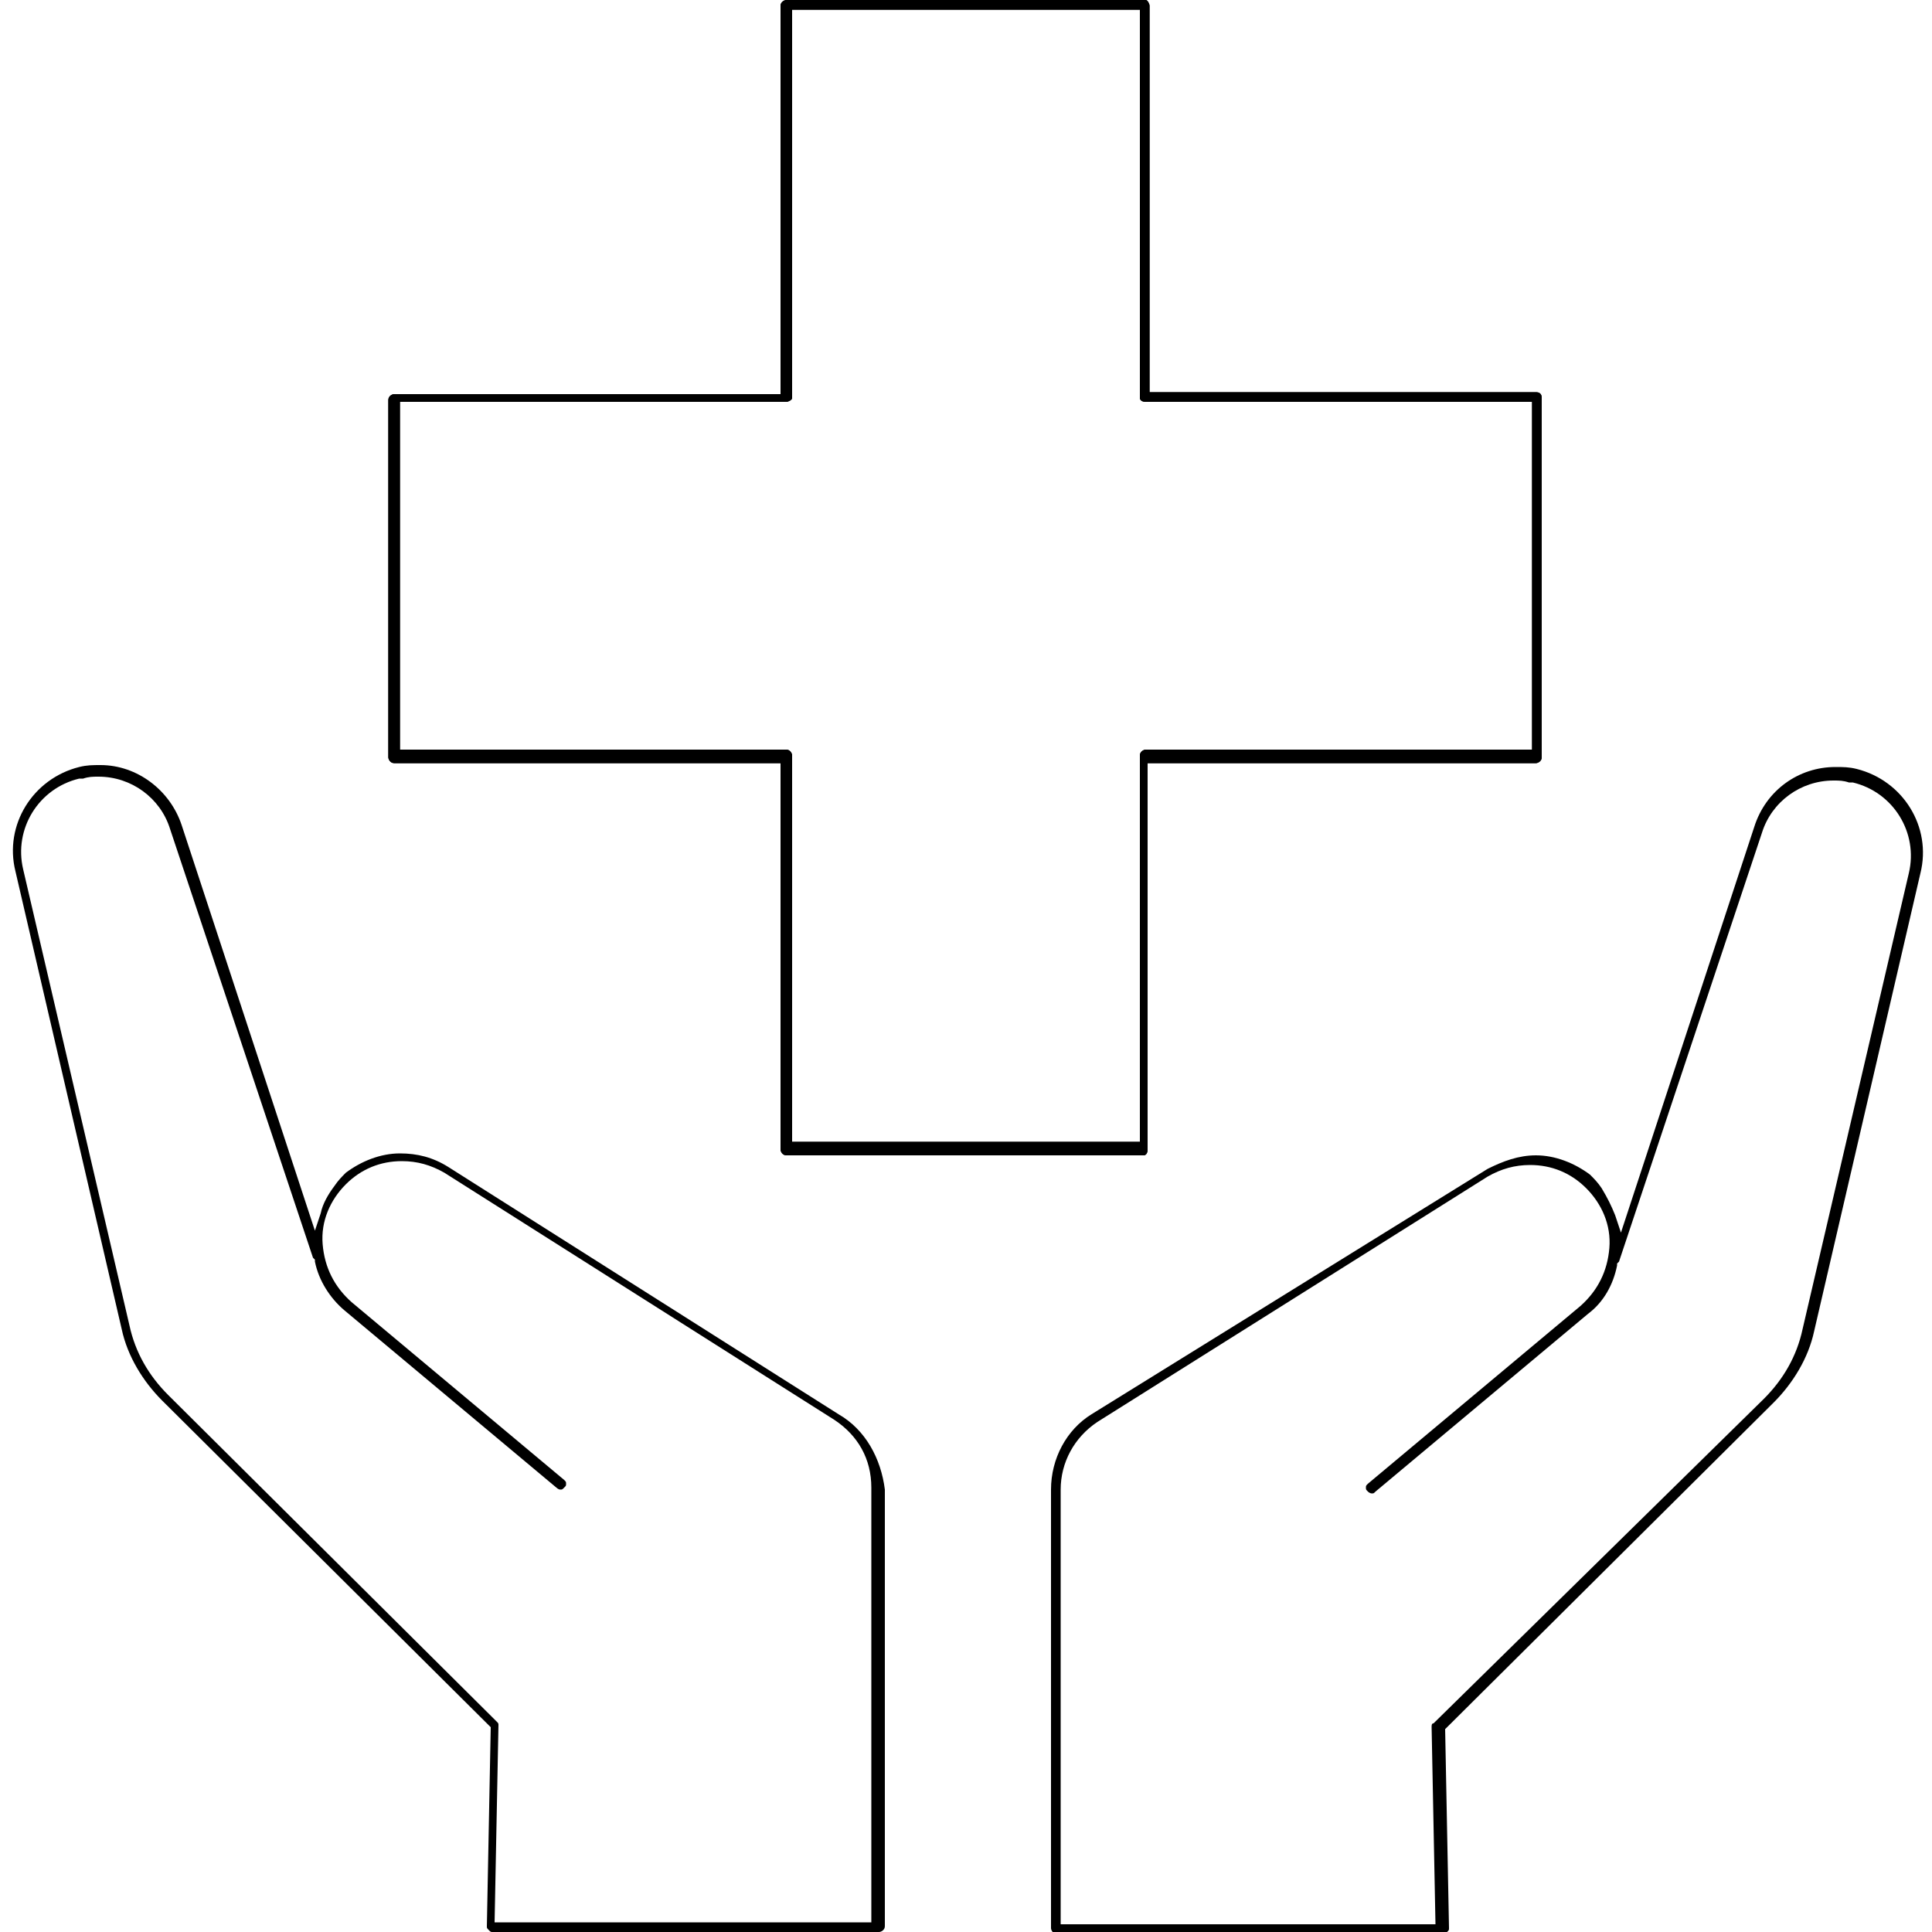 <?xml version="1.0" encoding="UTF-8"?>
<!-- Generator: $$$/GeneralStr/196=Adobe Illustrator 27.6.0, SVG Export Plug-In . SVG Version: 6.00 Build 0)  -->
<svg xmlns="http://www.w3.org/2000/svg" xmlns:xlink="http://www.w3.org/1999/xlink" version="1.1" id="Livello_1" x="0px" y="0px" viewBox="0 0 100 100" style="enable-background:new 0 0 100 100;" xml:space="preserve">
<g>
	<g>
		<path d="M79.5,20.3H59.5V0.3c0-0.1-0.1-0.3-0.2-0.3H40.7c-0.1,0-0.3,0.1-0.3,0.3v20.1h-20c-0.1,0-0.3,0.1-0.3,0.3v18.5    c0,0.1,0.1,0.3,0.3,0.3h20v20c0,0.1,0.1,0.3,0.3,0.3h18.5c0.1,0,0.2-0.1,0.2-0.3v-20h20.1c0.1,0,0.3-0.1,0.3-0.3V20.6    C79.8,20.4,79.7,20.3,79.5,20.3z M79.3,38.8h-20c-0.1,0-0.3,0.1-0.3,0.3v20H41v-20c0-0.1-0.1-0.3-0.3-0.3h-20v-18h20    c0.1,0,0.3-0.1,0.3-0.2V0.5h18v20.1c0,0.1,0.1,0.2,0.3,0.2h20V38.8z"></path>
		<path d="M79.5,20.3H59.5V0.3c0-0.1-0.1-0.3-0.2-0.3H40.7c-0.1,0-0.3,0.1-0.3,0.3v20.1h-20c-0.1,0-0.3,0.1-0.3,0.3v18.5    c0,0.1,0.1,0.3,0.3,0.3h20v20c0,0.1,0.1,0.3,0.3,0.3h18.5c0.1,0,0.2-0.1,0.2-0.3v-20h20.1c0.1,0,0.3-0.1,0.3-0.3V20.6    C79.8,20.4,79.7,20.3,79.5,20.3z M79.3,38.8h-20c-0.1,0-0.3,0.1-0.3,0.3v20H41v-20c0-0.1-0.1-0.3-0.3-0.3h-20v-18h20    c0.1,0,0.3-0.1,0.3-0.2V0.5h18v20.1c0,0.1,0.1,0.2,0.3,0.2h20V38.8z"></path>
	</g>
	<g>
		<g>
			<path d="M43.4,73.2L23.2,60.4c-0.8-0.5-1.6-0.7-2.5-0.7c-1,0-2,0.4-2.8,1c-0.2,0.2-0.4,0.4-0.6,0.7l0,0c-0.3,0.4-0.6,0.9-0.7,1.4     l-0.3,0.9l-6.9-21c-0.6-1.8-2.3-3.1-4.2-3.1c-0.4,0-0.7,0-1.1,0.1c-2.4,0.6-3.9,3-3.3,5.4l5.5,23.7c0.3,1.4,1.1,2.7,2.1,3.7     l17,16.9l-0.2,10.3c0,0.1,0,0.1,0.1,0.2c0.1,0.1,0.1,0.1,0.2,0.1h20c0.1,0,0.3-0.1,0.3-0.3V77.1C45.6,75.5,44.8,74,43.4,73.2z      M45.1,99.5H25.6l0.2-10.2c0-0.1,0-0.1-0.1-0.2L8.7,72.2c-1-1-1.7-2.2-2-3.6L1.2,45c-0.5-2.1,0.8-4.2,2.9-4.7l0.2,0     c0.3-0.1,0.5-0.1,0.8-0.1c1.7,0,3.2,1.1,3.7,2.7l7.4,22.2l0.1,0.1l0,0.1c0.2,1,0.8,1.9,1.5,2.5l11,9.2c0,0,0.1,0.1,0.2,0.1     c0.1,0,0.1,0,0.2-0.1c0.1-0.1,0.1-0.1,0.1-0.2c0-0.1,0-0.1-0.1-0.2l-11-9.2c-0.9-0.8-1.4-1.8-1.5-3c-0.1-1.2,0.4-2.3,1.2-3.1     c0.8-0.8,1.8-1.2,2.9-1.2c0.8,0,1.5,0.2,2.2,0.6l20.2,12.8c1.2,0.8,1.9,2,1.9,3.5V99.5z"></path>
		</g>
		<g>
			<path d="M54.4,77.1v22.7c0,0.1,0.1,0.3,0.3,0.3h20c0.1,0,0.1,0,0.2-0.1c0.1-0.1,0.1-0.1,0.1-0.2l-0.2-10.3l17-16.9     c1-1,1.8-2.3,2.1-3.7l5.5-23.7c0.6-2.4-0.9-4.8-3.3-5.4c-0.4-0.1-0.7-0.1-1.1-0.1c-1.9,0-3.6,1.2-4.2,3.1l-6.9,21l-0.3-0.9     c-0.2-0.5-0.4-0.9-0.7-1.4l0,0c-0.2-0.3-0.4-0.5-0.6-0.7c-0.8-0.6-1.8-1-2.8-1c-0.9,0-1.7,0.3-2.5,0.7L56.5,73.2     C55.2,74,54.4,75.5,54.4,77.1z M54.9,77.1c0-1.4,0.7-2.7,1.9-3.5L77,60.9c0.7-0.4,1.4-0.6,2.2-0.6c1.1,0,2.1,0.4,2.9,1.2     c0.8,0.8,1.3,1.9,1.2,3.1c-0.1,1.2-0.6,2.2-1.5,3l-11,9.2c-0.1,0.1-0.1,0.1-0.1,0.2c0,0.1,0,0.1,0.1,0.2c0.1,0.1,0.2,0.1,0.2,0.1     c0.1,0,0.1,0,0.2-0.1l11-9.2c0.8-0.6,1.3-1.5,1.5-2.5l0-0.1l0.1-0.1l7.4-22.2c0.5-1.6,2-2.7,3.7-2.7c0.3,0,0.5,0,0.8,0.1l0.2,0     c2.1,0.5,3.4,2.6,2.9,4.7l-5.5,23.6c-0.3,1.4-1,2.6-2,3.6L74.2,89.2c-0.1,0-0.1,0.1-0.1,0.2l0.2,10.2H54.9V77.1z"></path>
		</g>
	</g>
</g>
</svg>
